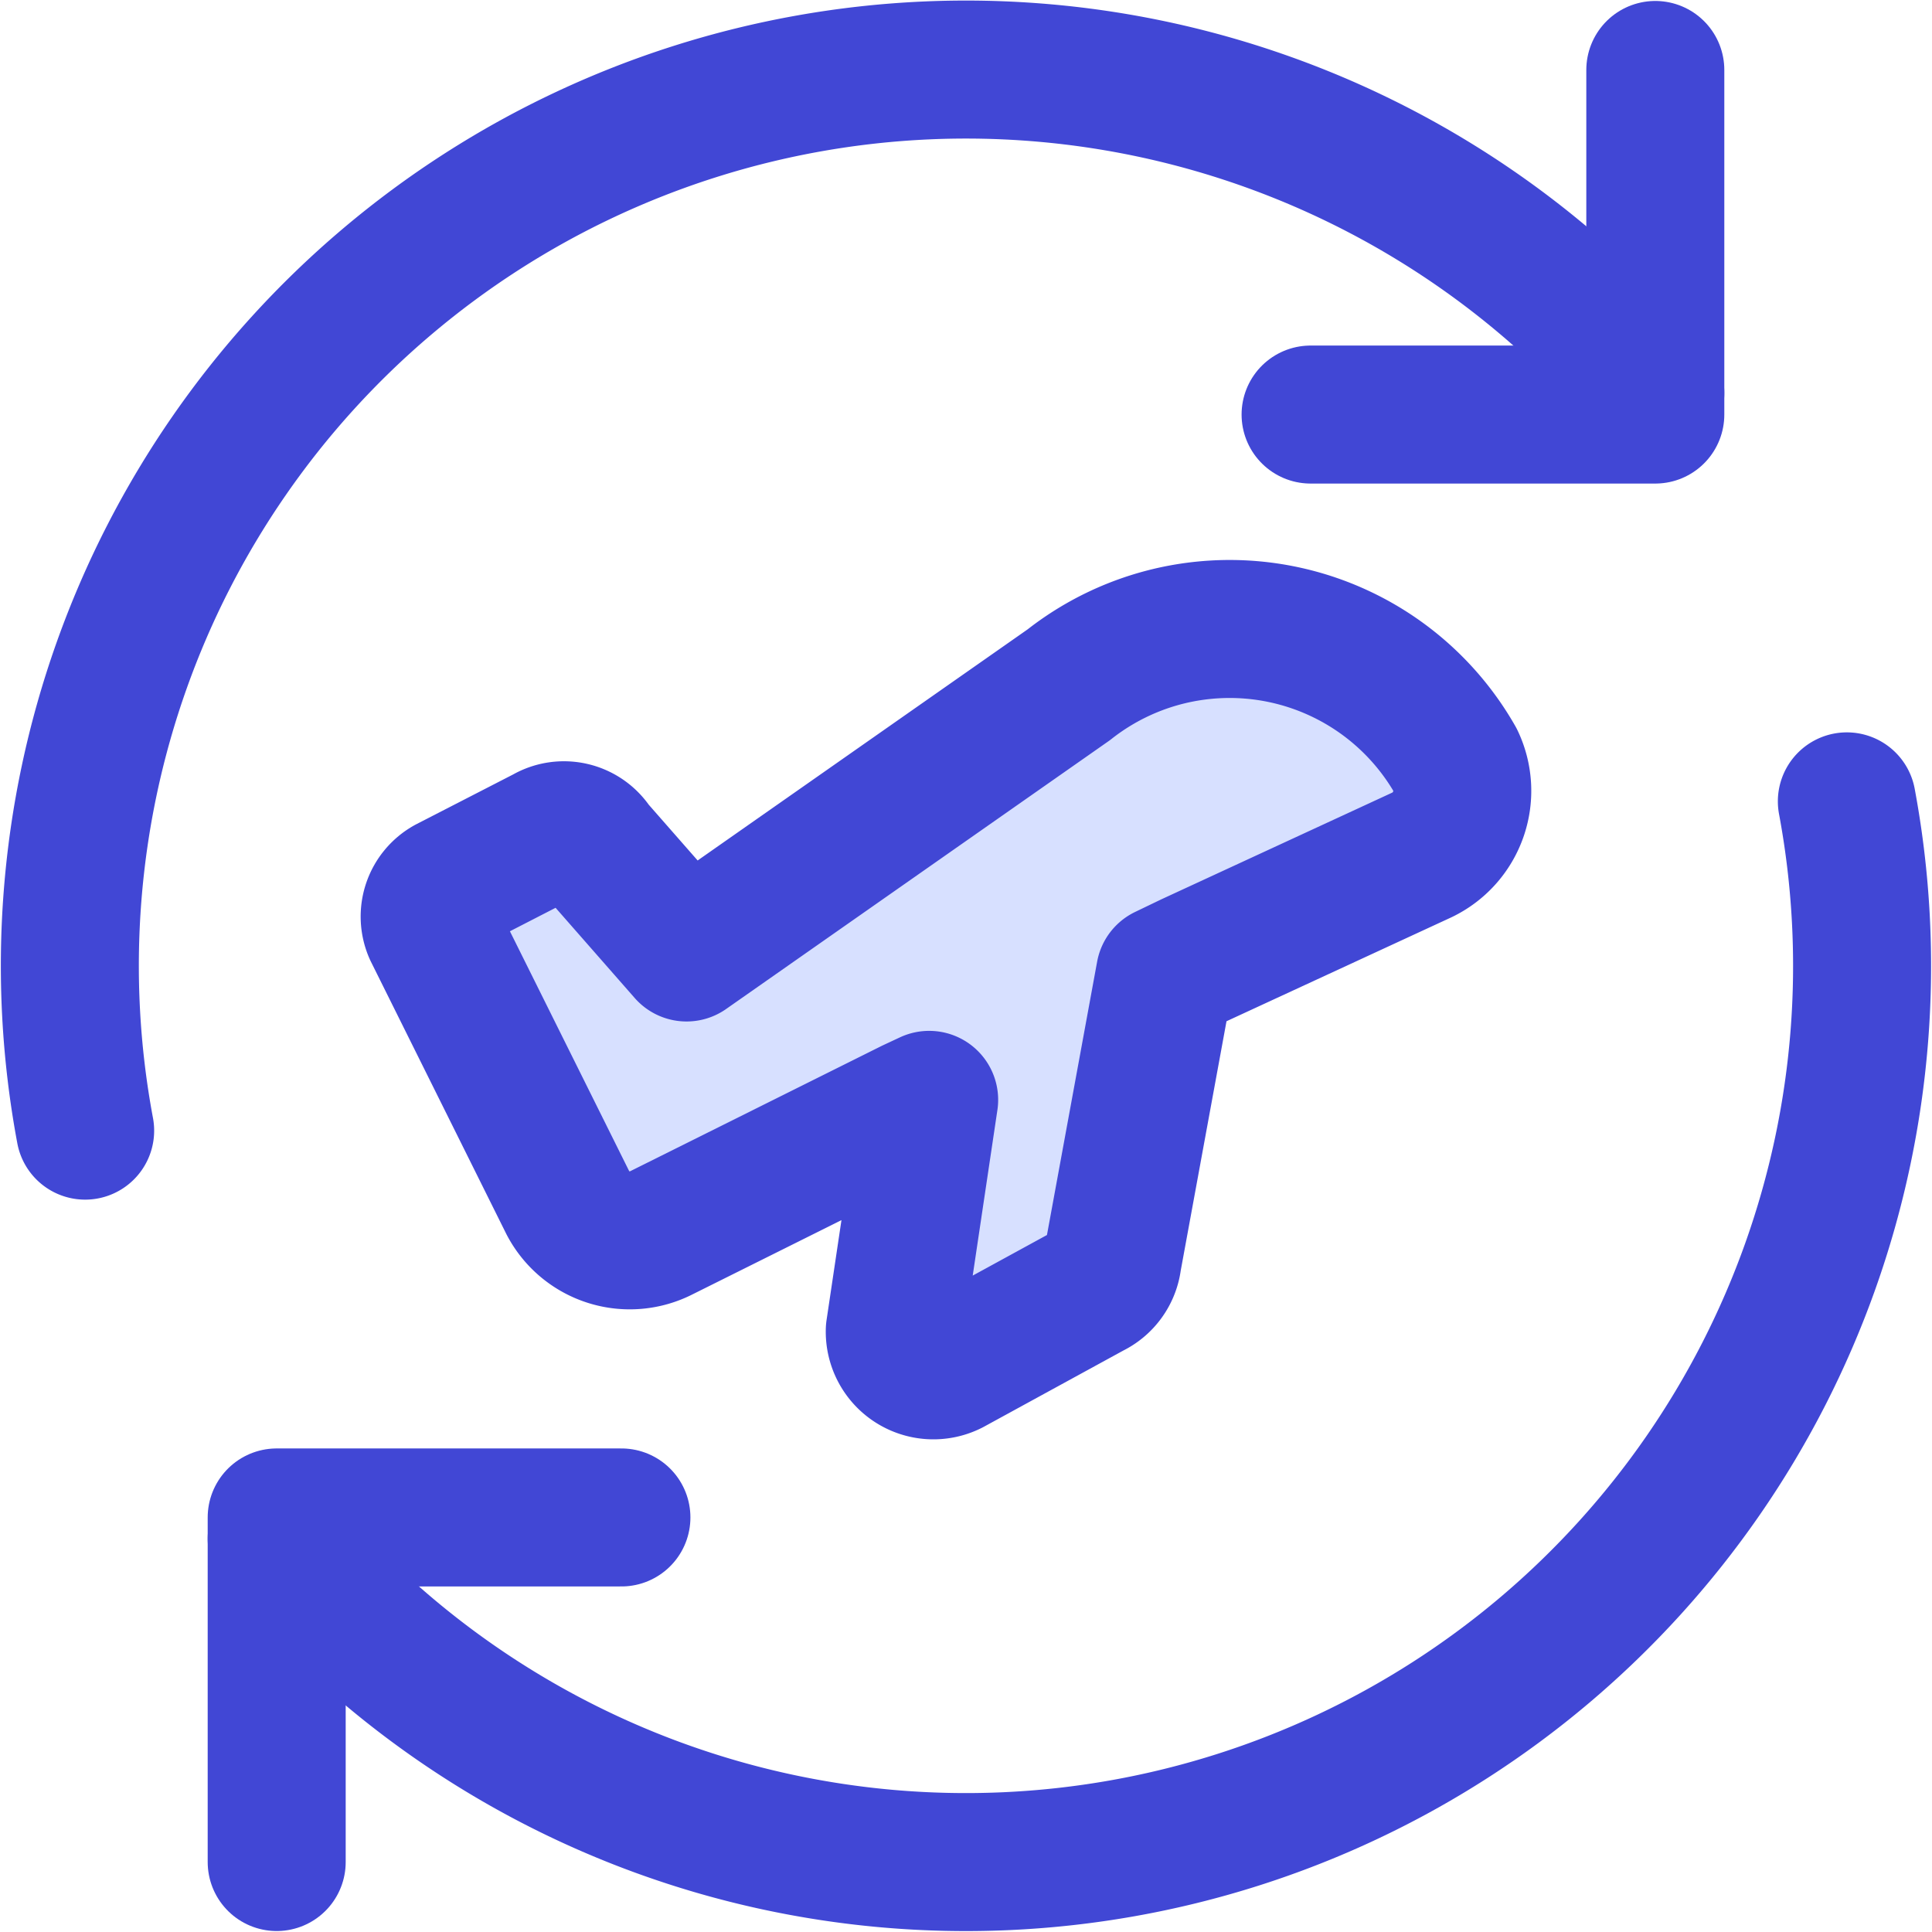 <svg xmlns="http://www.w3.org/2000/svg" fill="none" viewBox="0 0 14 14" id="Airport-Plane-Transit--Streamline-Core"><desc>Airport Plane Transit Streamline Icon: https://streamlinehq.com</desc><g id="airport-plane-transit"><path id="Vector" fill="#d7e0ff" d="m3.246 6.417 0.71 -0.365a0.257 0.257 0 0 1 0.349 0.086l0.67 0.764 2.77 -1.94a1.882 1.882 0 0 1 2.801 0.547 0.515 0.515 0 0 1 -0.242 0.686l-1.677 0.775 -0.185 0.089 -0.38 2.07a0.272 0.272 0 0 1 -0.153 0.214L6.89 9.9a0.28 0.28 0 0 1 -0.406 -0.26l0.249 -1.67 -0.122 0.057 -1.814 0.904a0.506 0.506 0 0 1 -0.681 -0.213l-0.98 -1.971a0.257 0.257 0 0 1 0.11 -0.33Z" stroke-width="1"></path><path id="Vector_2" stroke="#4147d5" stroke-linecap="round" stroke-linejoin="round" d="m3.246 6.417 0.71 -0.365a0.257 0.257 0 0 1 0.349 0.086l0.67 0.764 2.77 -1.94a1.882 1.882 0 0 1 2.801 0.547 0.515 0.515 0 0 1 -0.242 0.686l-1.677 0.775 -0.185 0.089 -0.38 2.07a0.272 0.272 0 0 1 -0.153 0.214L6.89 9.9a0.28 0.28 0 0 1 -0.406 -0.26l0.249 -1.67 -0.122 0.057 -1.814 0.904a0.506 0.506 0 0 1 -0.681 -0.213l-0.98 -1.971a0.257 0.257 0 0 1 0.11 -0.33Z" stroke-width="1"></path><path id="Vector_3" stroke="#4147d5" stroke-linecap="round" stroke-linejoin="round" d="M2.005 13.493v-2.497h2.498" stroke-width="1"></path><path id="Ellipse 1132" stroke="#4147d5" stroke-linecap="round" stroke-linejoin="round" d="M13.383 5.807A6.494 6.494 0 0 1 2.005 11.15" stroke-width="1"></path><path id="Ellipse 1133" stroke="#4147d5" stroke-linecap="round" stroke-linejoin="round" d="M0.617 8.193a6.494 6.494 0 0 1 11.378 -5.345" stroke-width="1"></path><path id="Vector_4" stroke="#4147d5" stroke-linecap="round" stroke-linejoin="round" d="M11.995 0.507v2.497H9.497" stroke-width="1"></path></g></svg>